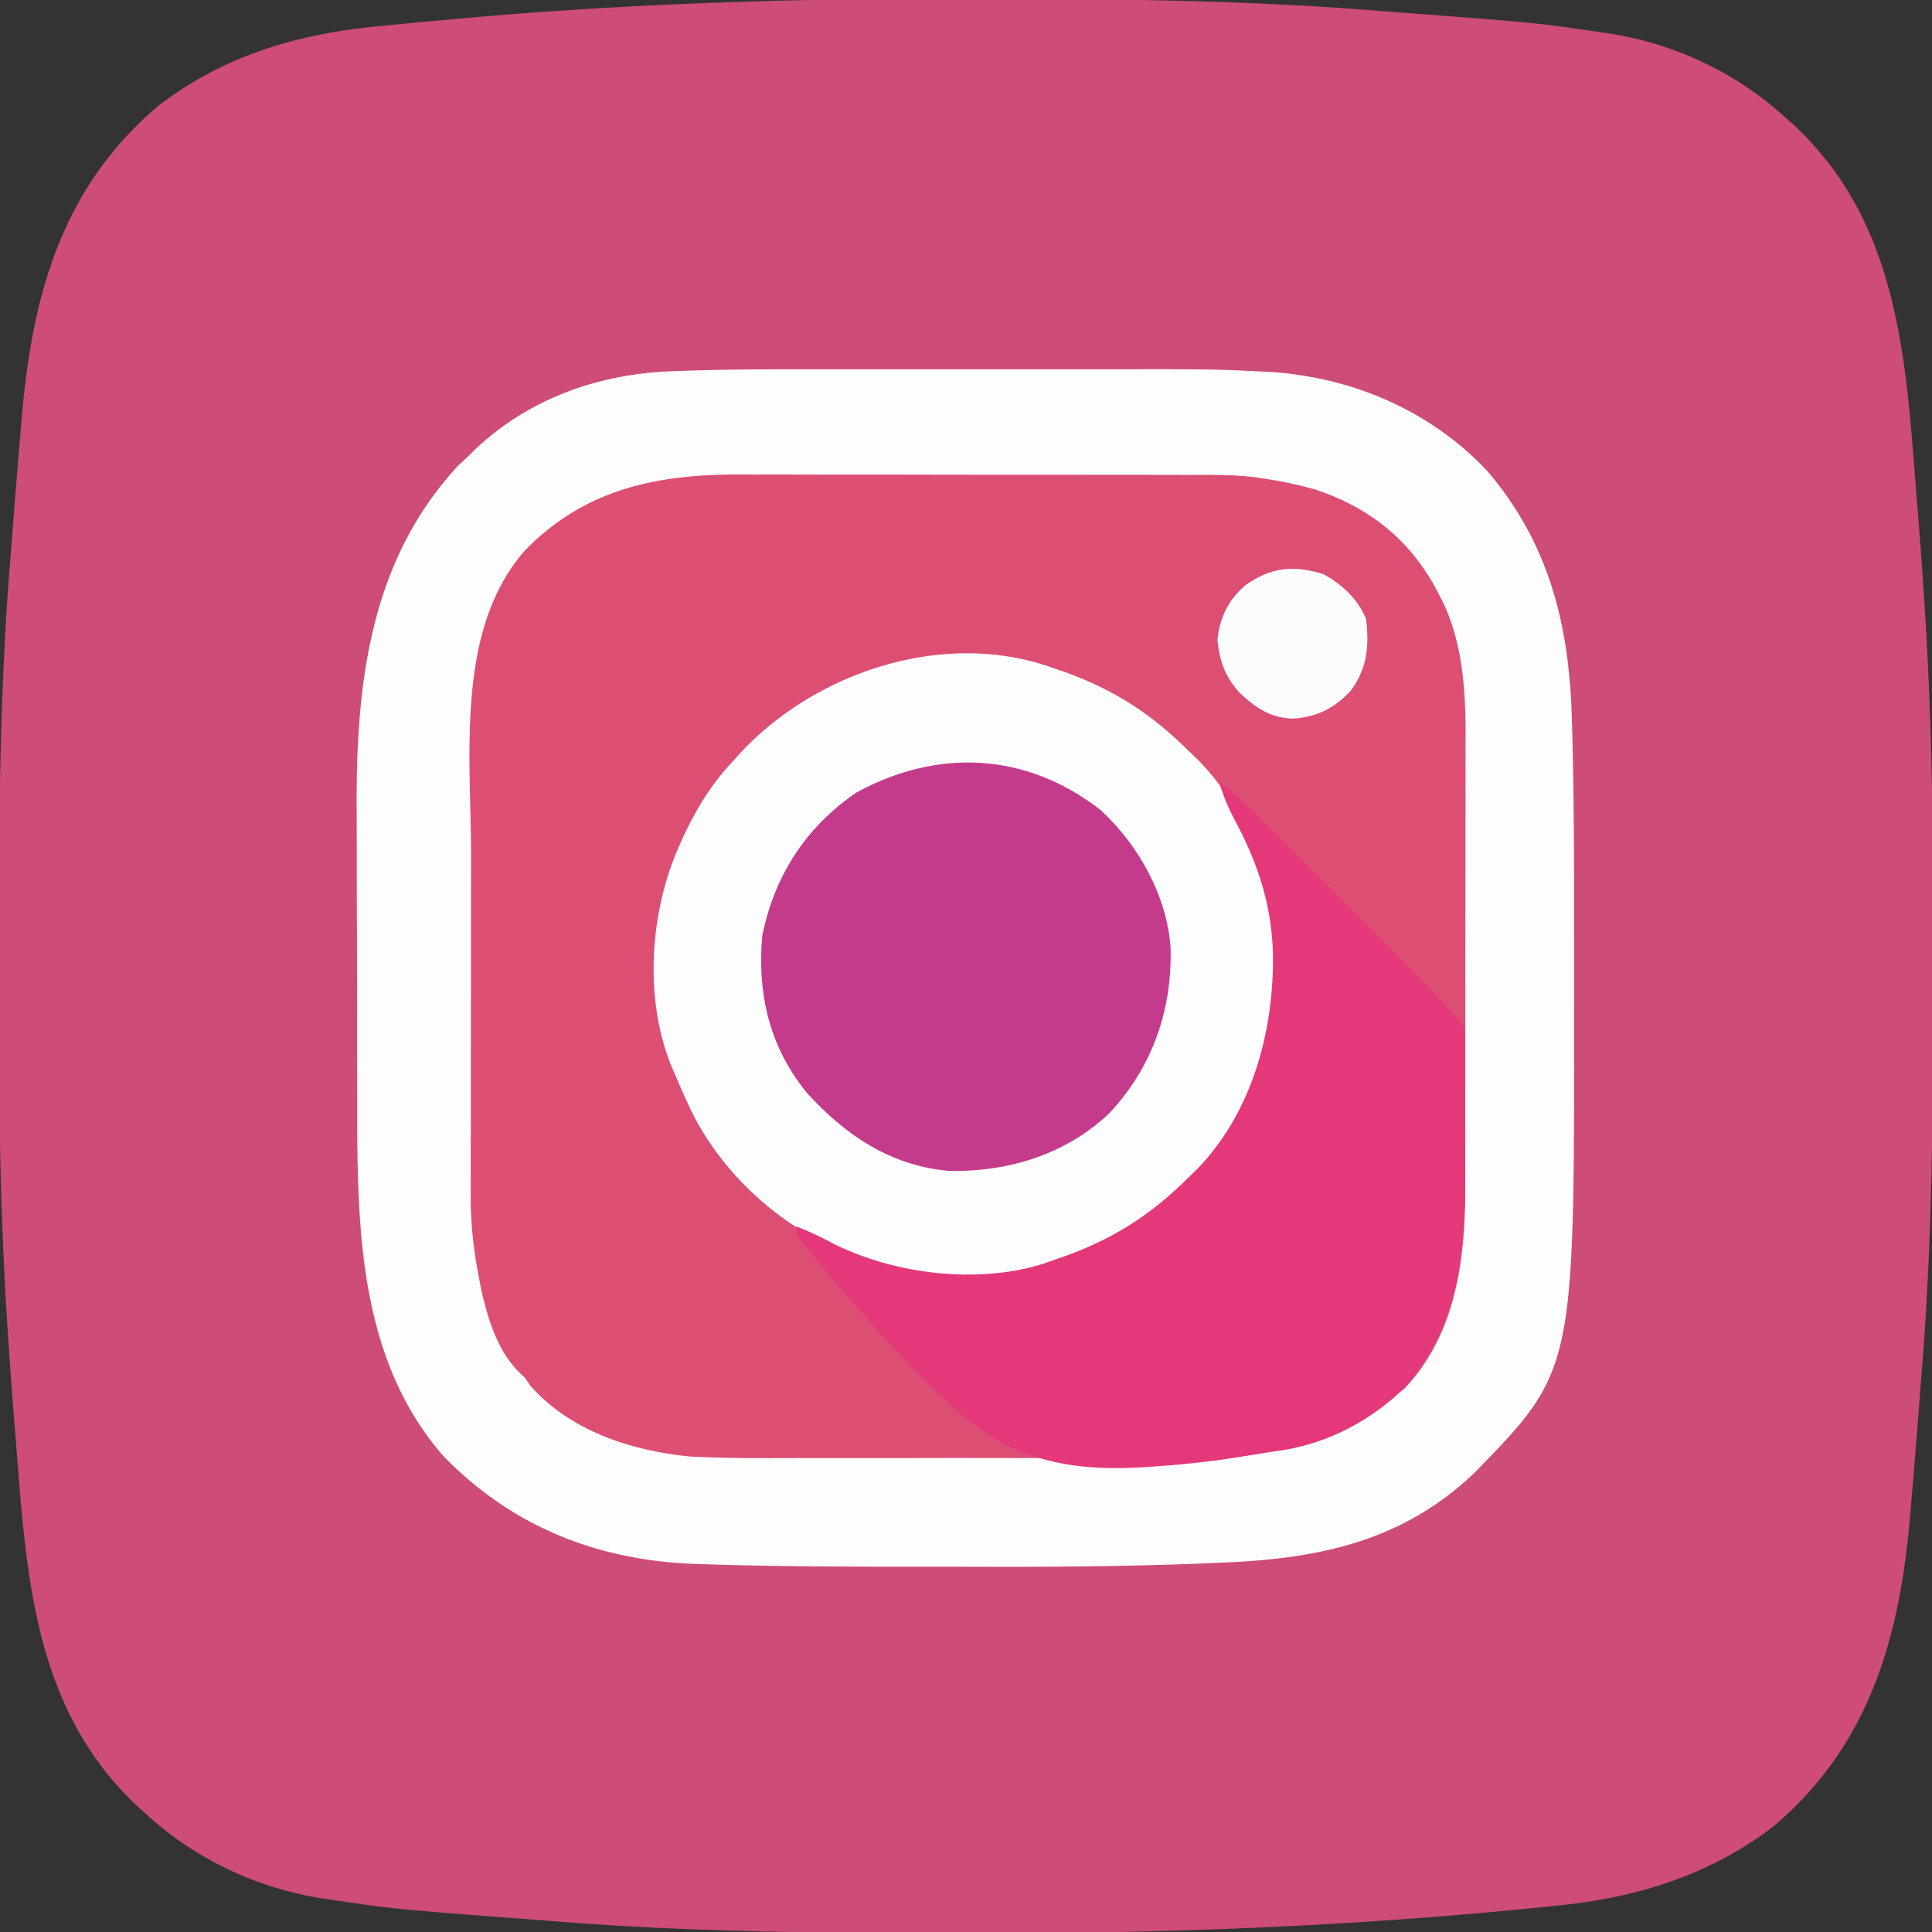 <svg xmlns="http://www.w3.org/2000/svg" width="512" height="512"><rect width="100%" height="100%" fill="#333333" stroke="none"/><path d="M251.547-.318c3.571.006 7.143.008 10.714.01 33.986.03 67.84.384 101.736 3.07 3.14.249 6.28.487 9.42.724 33.864 2.581 33.864 2.581 50.388 5.002l2.45.355C443.65 11.509 459.973 19.163 473 31l2.738 2.457c28.313 26.746 29.387 63.713 32.324 100.105l.25 3.03c.634 7.799 1.187 15.6 1.688 23.408l.135 2.106c1.888 29.781 2.23 59.522 2.183 89.357-.006 3.655-.008 7.31-.011 10.964-.035 33.849-.279 67.578-3.044 101.332-.288 3.544-.56 7.088-.831 10.632a3264.985 3264.985 0 0 1-1.87 23.046l-.294 3.569C503.548 433.359 495.798 462.15 470 484c-17.187 13.16-36.635 19.004-57.875 21.062l-4.855.496c-48.862 4.912-97.72 6.838-146.817 6.76-3.571-.006-7.143-.008-10.714-.01-33.986-.03-67.84-.384-101.736-3.07-3.14-.249-6.28-.487-9.42-.724-33.864-2.581-33.864-2.581-50.388-5.002l-2.45-.355C68.35 500.491 52.027 492.837 39 481l-2.738-2.457C7.949 451.797 6.875 414.83 3.937 378.437l-.249-3.03C3.054 367.61 2.501 359.807 2 352l-.135-2.106c-1.888-29.781-2.23-59.522-2.183-89.357.006-3.655.008-7.31.011-10.964.035-33.849.279-67.578 3.044-101.332.288-3.544.56-7.088.831-10.632.593-7.685 1.223-15.366 1.87-23.047l.294-3.568C8.452 78.641 16.202 49.85 42 28 59.386 14.688 78.965 8.95 100.437 6.937c1.669-.164 3.337-.33 5.005-.495 5.184-.507 10.37-.98 15.558-1.442l2.468-.22c42.666-3.773 85.253-5.166 128.079-5.098Z" fill="#CD4D78"/><path d="M219.126 97.866c3.547.002 7.095 0 10.642-.002 5.946-.002 11.892 0 17.838.006 6.815.005 13.63.003 20.444-.002 5.92-.005 11.84-.005 17.76-.003 3.506.002 7.012.002 10.518-.001 24.814-.02 24.814-.02 36.949.539l2.307.1c22.22 1.21 43.392 10.092 58.693 26.466 16.316 19.238 21.589 40.752 22.278 65.496l.063 2.19c.56 19.846.534 39.699.512 59.552-.005 5.318-.002 10.636.004 15.953.087 95.013.087 95.013-26.474 122.238-19.191 18.228-41.314 22.674-66.789 23.715l-2.965.128c-22.274.942-44.532 1.03-66.822.955-4.062-.011-8.124-.01-12.186-.01-18.064 0-36.124-.046-54.18-.62l-3.557-.11c-25.925-.962-48.467-9.868-66.712-28.644-22.433-25.76-22.771-60.59-22.784-92.838-.001-2.14-.005-4.28-.01-6.421-.019-7.516-.027-15.031-.026-22.547.002-6.93-.02-13.858-.051-20.788-.027-6.015-.037-12.03-.036-18.045 0-3.564-.004-7.127-.026-10.69-.187-33.168 3.44-65.82 26.921-91.108L124 121l1.812-1.793c14.282-13.573 32.874-20.17 52.363-20.824l2.993-.114c12.649-.433 25.303-.416 37.958-.403Z" fill="#DC4F73"/><path d="M219.126 97.866c3.547.002 7.095 0 10.642-.002 5.946-.002 11.892 0 17.838.006 6.815.005 13.63.003 20.444-.002 5.92-.005 11.84-.005 17.76-.003 3.506.002 7.012.002 10.518-.001 24.814-.02 24.814-.02 36.949.539l2.307.1c22.22 1.21 43.392 10.092 58.693 26.466 16.316 19.238 21.589 40.752 22.278 65.496l.063 2.19c.56 19.846.534 39.699.512 59.552-.005 5.318-.002 10.636.004 15.953.087 95.013.087 95.013-26.474 122.238-19.191 18.228-41.314 22.674-66.789 23.715l-2.965.128c-22.274.942-44.532 1.03-66.822.955-4.062-.011-8.124-.01-12.186-.01-18.064 0-36.124-.046-54.18-.62l-3.557-.11c-25.925-.962-48.467-9.868-66.712-28.644-22.433-25.76-22.771-60.59-22.784-92.838-.001-2.14-.005-4.28-.01-6.421-.019-7.516-.027-15.031-.026-22.547.002-6.93-.02-13.858-.051-20.788-.027-6.015-.037-12.03-.036-18.045 0-3.564-.004-7.127-.026-10.69-.187-33.168 3.44-65.82 26.921-91.108L124 121l1.812-1.793c14.282-13.573 32.874-20.17 52.363-20.824l2.993-.114c12.649-.433 25.303-.416 37.958-.403ZM139 146c-18.42 21.174-14.162 54.505-14.167 80.581-.001 2.074-.003 4.149-.006 6.223-.009 7.27-.013 14.54-.012 21.809 0 6.73-.01 13.459-.026 20.189a7406.79 7406.79 0 0 0-.018 17.487c0 3.46-.002 6.92-.013 10.379-.01 3.851-.007 7.702 0 11.553-.007 1.12-.012 2.241-.018 3.396.029 7.309.848 14.216 2.26 21.383l.676 3.445c2 8.42 4.618 16.714 11.324 22.555l1.625 2.312c10.6 11.994 26.932 17.222 42.375 18.688 10.114.52 20.253.429 30.378.403 3.959-.008 7.917 0 11.876.004 6.645.006 13.29-.002 19.935-.016 7.631-.016 15.261-.01 22.892.006 6.604.013 13.208.015 19.813.007 3.921-.004 7.842-.005 11.763.005 39.004.321 39.004.321 72.34-18.21 13.71-14.26 16.313-34.041 16.278-52.893l.015-4.302c.013-3.86.014-7.72.012-11.58-.001-3.24.003-6.48.008-9.72.011-7.654.012-15.308.006-22.963-.006-7.855.006-15.71.027-23.564.018-6.781.024-13.562.02-20.343-.001-4.033.001-8.067.015-12.1.013-3.799.01-7.598-.002-11.396-.004-2.03.008-4.059.02-6.088-.068-12.002-1.173-24.912-7.021-35.625l-1.052-1.996c-7.088-12.921-17.696-21.212-31.628-25.856A101.161 101.161 0 0 0 336 127l-3.293-.516c-6.178-.76-12.381-.631-18.596-.63-1.395-.002-2.791-.006-4.187-.01-3.773-.008-7.546-.01-11.319-.011-2.365-.001-4.73-.003-7.094-.006-8.271-.009-16.543-.013-24.814-.012-7.674 0-15.348-.01-23.022-.026-6.616-.013-13.232-.018-19.848-.018-3.94 0-7.878-.002-11.817-.013-3.713-.01-7.425-.01-11.138-.003-1.985.002-3.97-.006-5.956-.015-21.647.074-40.425 4.23-55.916 20.26Z" fill="#FEFDFD"/><path d="m279 177 3.219 1.102c13.13 4.755 22.96 11.114 32.781 20.898l2.441 2.336c15.17 15.46 20.816 36.178 20.808 57.273-.083 7.197-.809 13.58-3.249 20.391l-1.066 3.184C329.489 294.636 323.192 304.544 314 314l-1.742 1.93c-11.388 12.26-30.97 21.11-47.655 22.231-21.447.363-21.447.363-31.603-3.161l-3.3-.96c-19.233-6.034-36.27-20.19-45.7-38.04a174.163 174.163 0 0 1-5-11c-.298-.675-.596-1.35-.902-2.047-7.161-17.243-6.045-39.007.748-56.078 3.85-9.3 8.225-17.474 15.154-24.875l2.492-2.766c20.219-21.449 54.01-32.47 82.508-22.234Z" fill="#FEFDFE"/><path d="M323 207c6.509 5.361 12.425 11.28 18.375 17.242l3.283 3.28c2.284 2.283 4.567 4.568 6.848 6.853 2.905 2.91 5.814 5.817 8.724 8.721 2.258 2.255 4.514 4.512 6.77 6.77 1.07 1.071 2.142 2.142 3.214 3.212 5.81 5.8 11.461 11.67 16.786 17.922l1 1c.11 1.73.15 3.466.161 5.2l.03 3.372.012 3.686.017 3.789c.01 2.662.017 5.323.02 7.985.005 2.704.018 5.407.041 8.111.185 23.437.053 45.263-16.281 63.857-9.55 9.159-21.36 15.09-34.493 16.662-2.865.386-5.704.88-8.553 1.372-7.918 1.288-15.83 2.128-23.829 2.654l-2.191.145c-19.433 1.133-34.179-1.786-49.112-14.795-6.291-5.684-12.196-11.686-17.947-17.913l-1.932-2.09c-6.424-6.989-12.67-14.124-18.666-21.484l-1.33-1.621C211 327.244 211 327.244 211 325a77.455 77.455 0 0 1 9.438 4.375c16.272 8.259 38.23 11.017 55.843 5.602L279 334l3.219-1.102C295.353 328.142 305.173 321.8 315 312l2.254-2.184c14.47-14.98 20.203-36.044 20.107-56.346-.267-13.774-4.056-24.907-10.556-36.947-1.613-3.147-2.796-6.142-3.805-9.523Z" fill="#E4387A"/><path d="M291.688 214.688c10.054 9.258 17.587 22.764 18.53 36.496.435 16.51-4.843 31.637-16.218 43.816-11.59 10.989-26.773 15.571-42.406 15.316-15.48-1.362-27.349-9.318-37.606-20.511C203.952 277.657 200.648 263.523 202 248c3.226-15.949 11.567-28.863 25-38 21.469-11.687 44.926-10.722 64.688 4.688Z" fill="#C53B8C"/><path d="M350.813 152.188c4.952 2.816 8.992 6.499 11.187 11.812.917 7.1.317 13.155-4 19-4.375 4.7-8.948 7.023-15.313 7.438-5.97-.15-9.982-2.877-14.226-6.895-3.853-4.27-5.211-8.297-5.836-13.918.614-5.934 2.825-10.574 7.375-14.5 6.833-4.84 12.76-5.446 20.813-2.938Z" fill="#FDFCFD"/></svg>